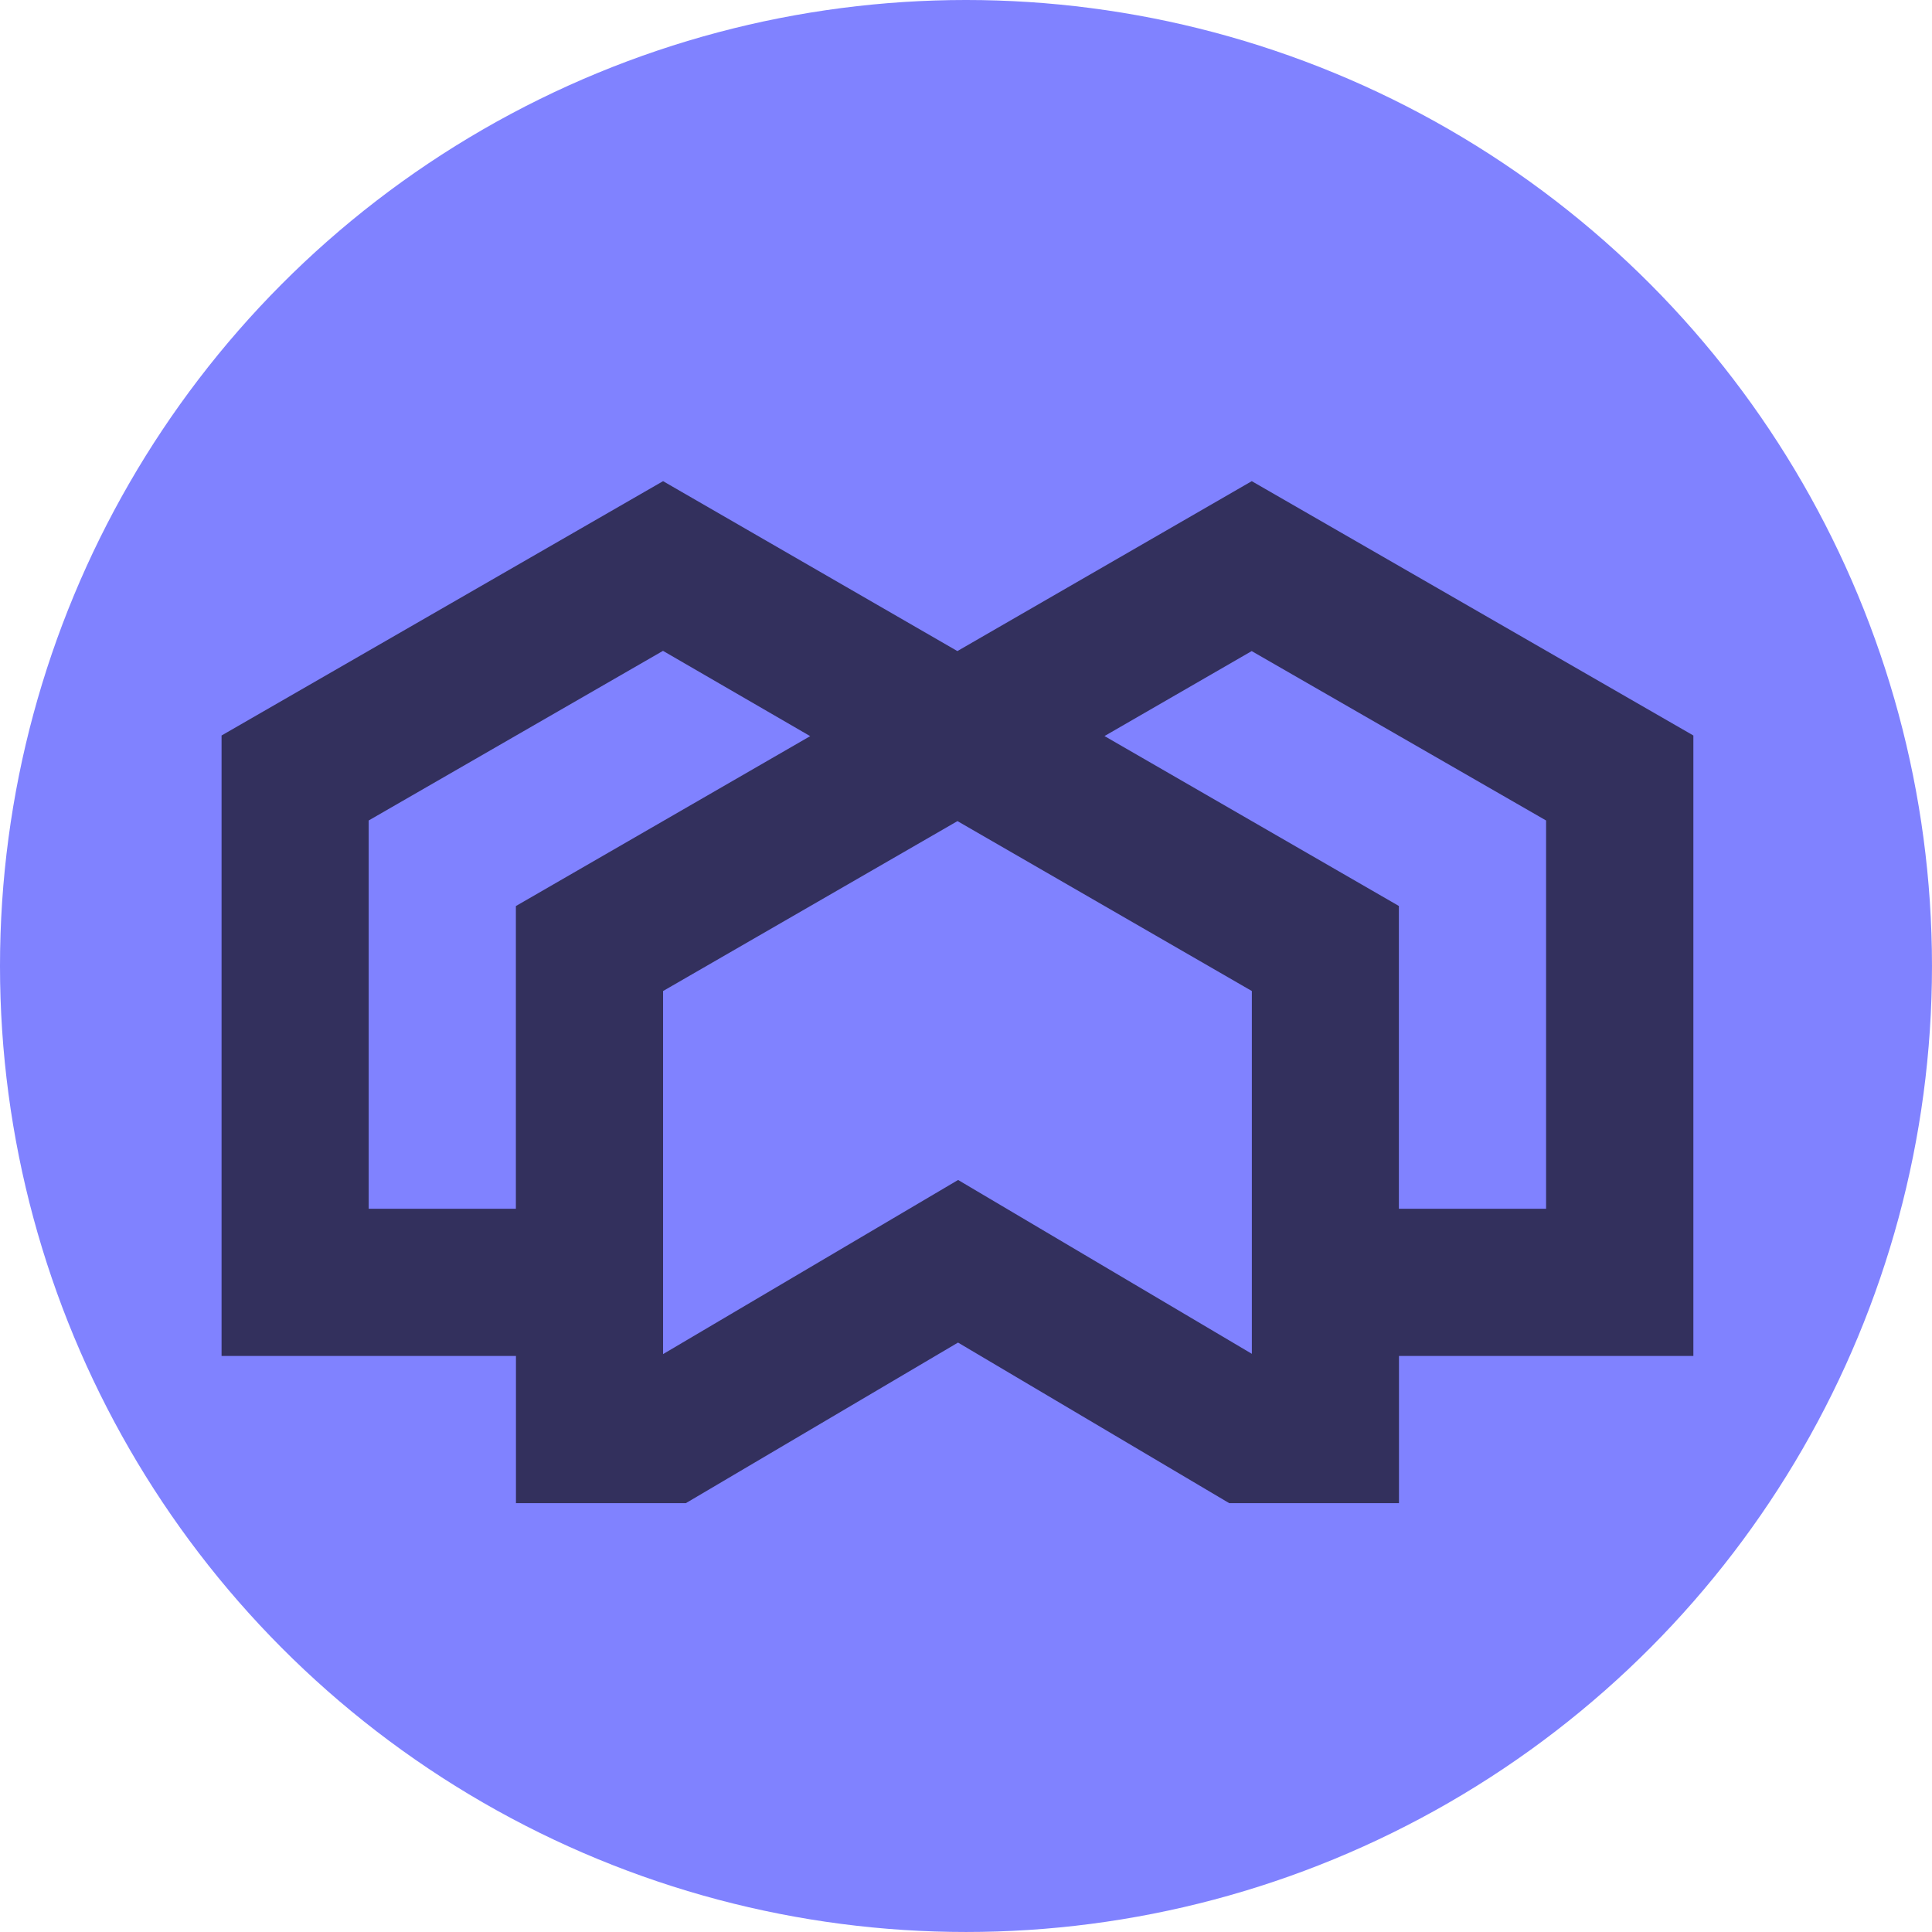 <svg id="Group_497" data-name="Group 497" xmlns="http://www.w3.org/2000/svg" width="147.469" height="147.469" viewBox="0 0 147.469 147.469">
  <circle id="Ellipse_19" data-name="Ellipse 19" cx="73.734" cy="73.734" r="73.734" fill="#8082ff"/>
  <g id="Layer_1" data-name="Layer 1" transform="translate(16.912 36.727)">
    <path id="Path_45" data-name="Path 45" d="M78.635,0,56.165,12.97,33.7,0,0,19.413v47.36H22.471V78.007H35.441L56.214,65.751l20.7,12.257H89.871V66.772h22.471V19.413ZM22.465,32.426V55.537H11.229V25.9L33.694,12.952l11.235,6.51L22.465,32.432Zm56.171,34.18L56.22,53.34,33.7,66.631V38.918l22.471-12.97,22.471,12.97V66.612ZM101.1,55.537H89.864V32.426L67.394,19.456,78.629,12.97,101.1,25.9Z" fill="#33305d"/>
  </g>
</svg>
